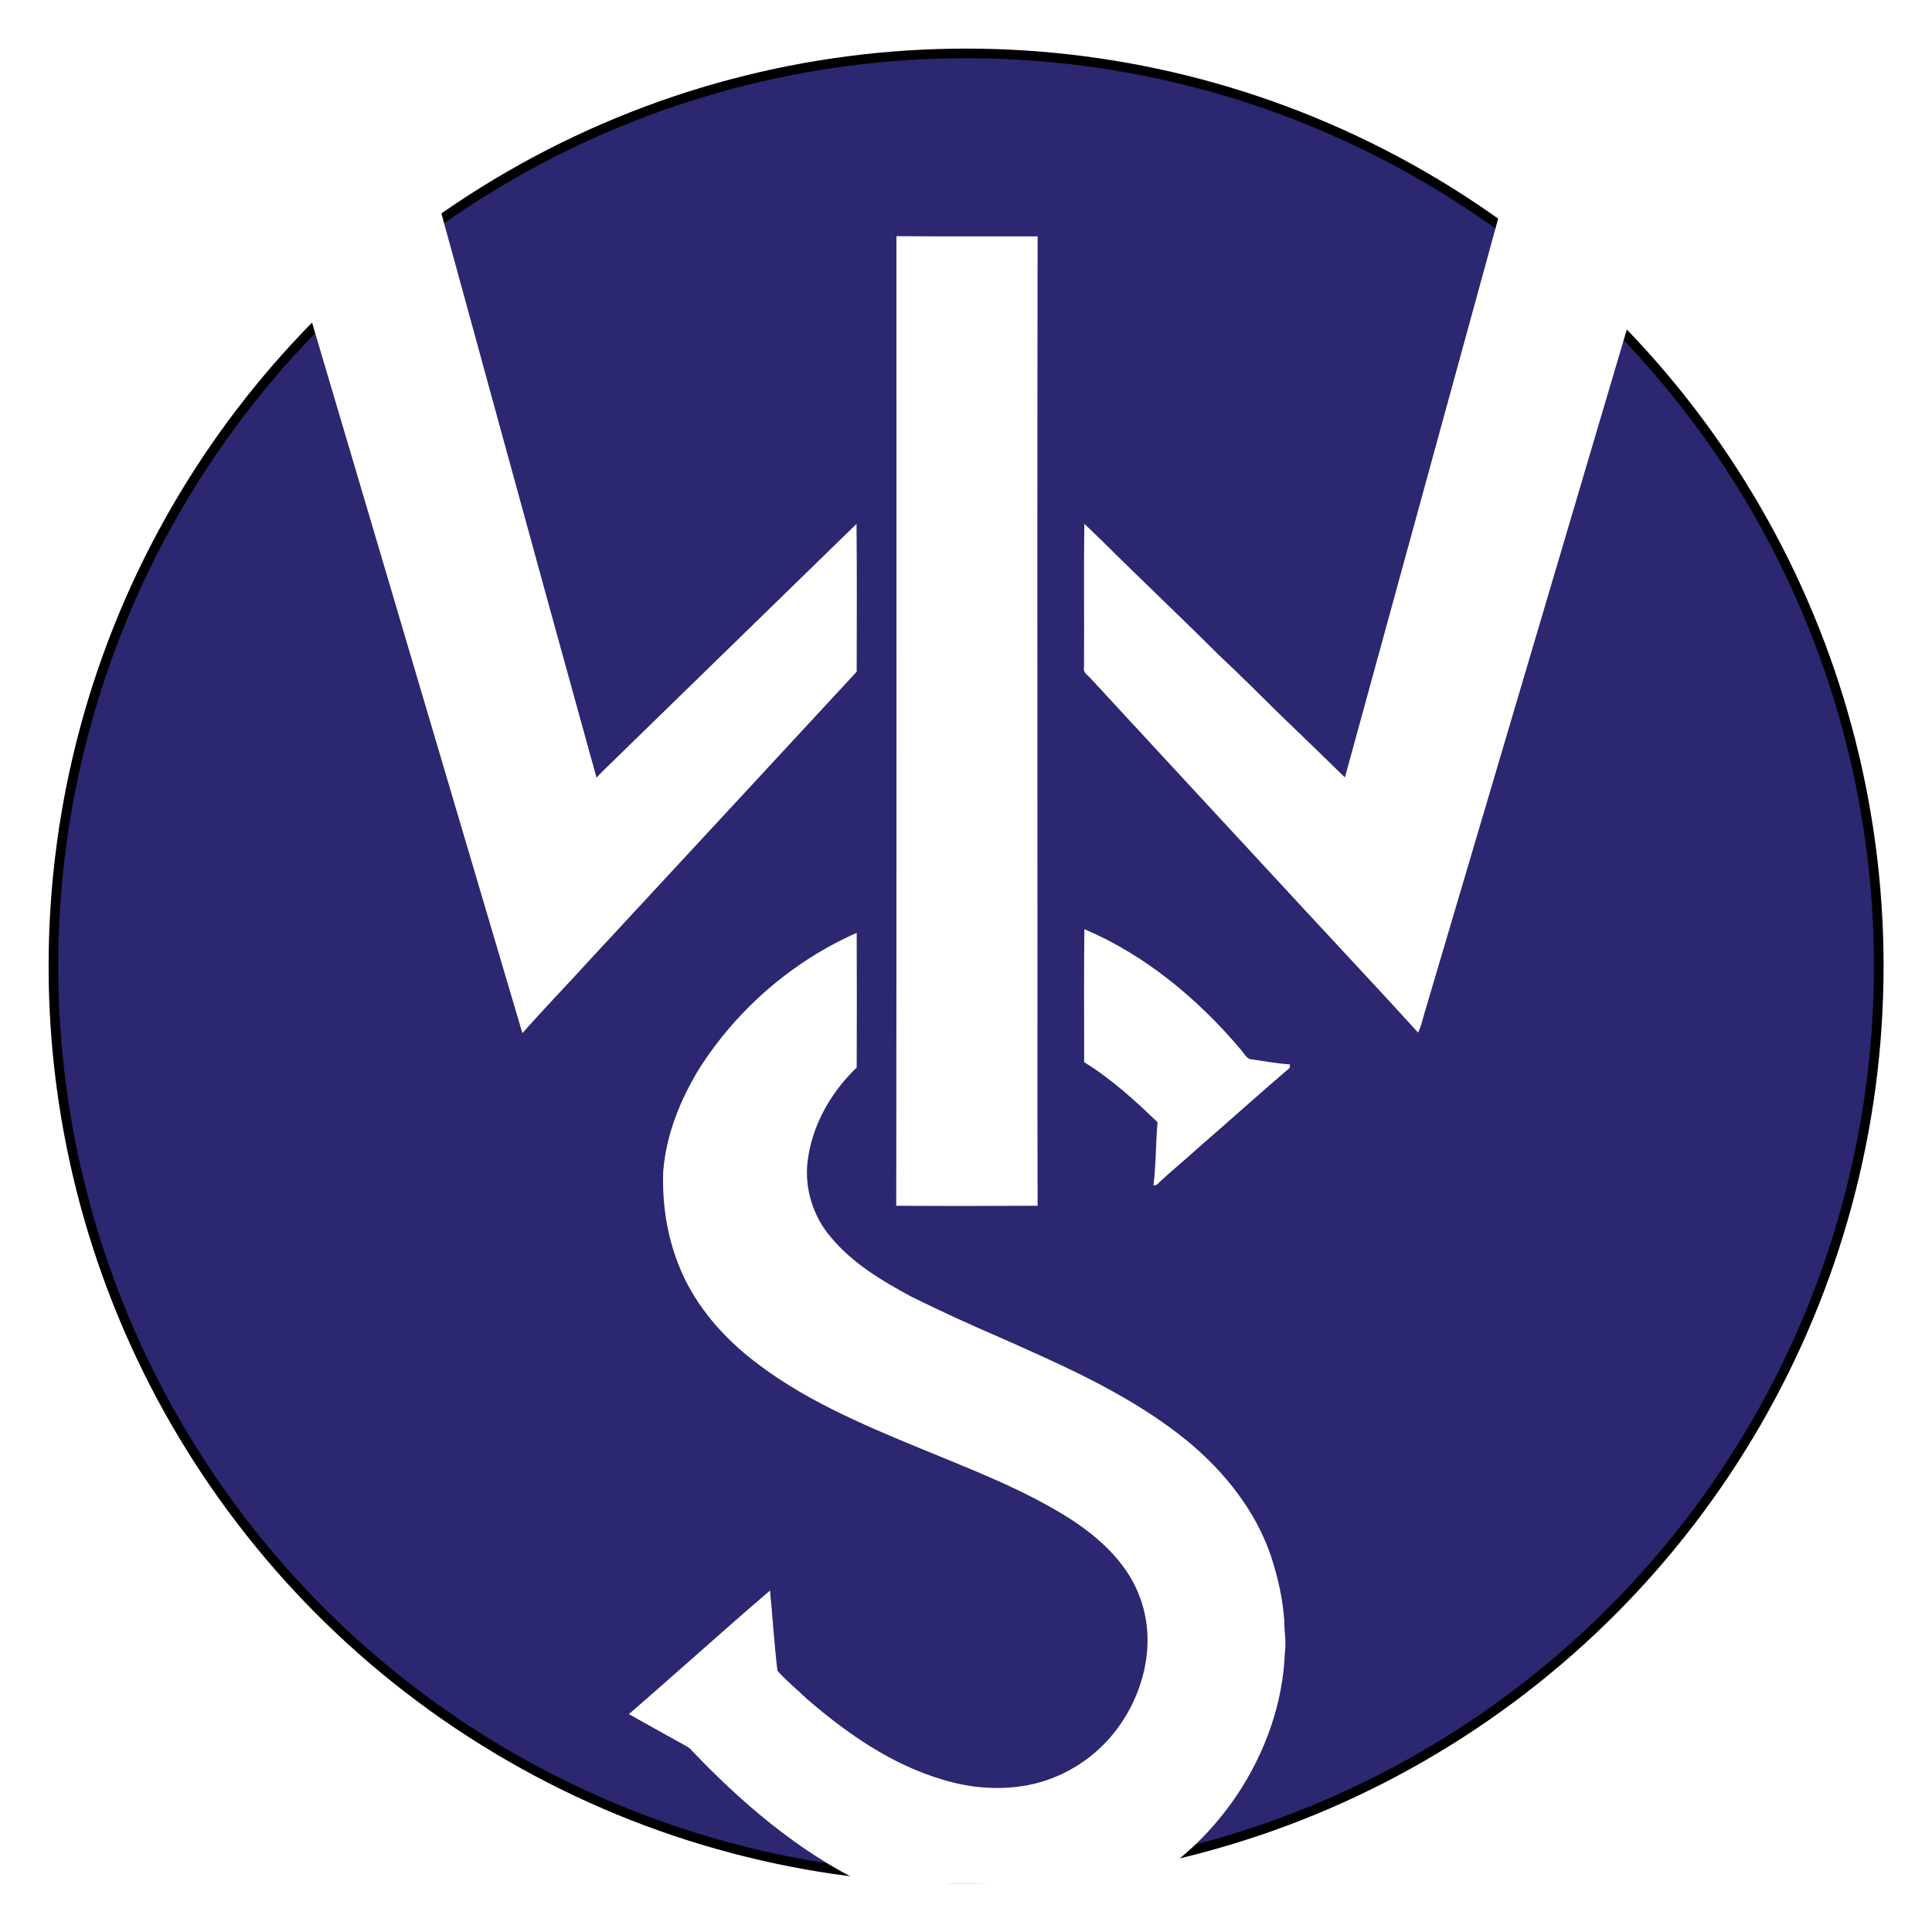 <?xml version="1.0" encoding="UTF-8"?>
<svg xmlns="http://www.w3.org/2000/svg" xmlns:xlink="http://www.w3.org/1999/xlink" xmlns:xodm="http://www.corel.com/coreldraw/odm/2003" xml:space="preserve" width="100px" height="100px" version="1.1" style="shape-rendering:geometricPrecision; text-rendering:geometricPrecision; image-rendering:optimizeQuality; fill-rule:evenodd; clip-rule:evenodd" viewBox="0 0 104.55 104.55">
 <defs>
  <style type="text/css">
   
    .str0 {stroke:black;stroke-width:0.52;stroke-linecap:round;stroke-linejoin:round;stroke-miterlimit:22.926}
    .fil3 {fill:none}
    .fil1 {fill:#2B2770}
    .fil2 {fill:white}
    .fil0 {fill:white}
   
  </style>
   <clipPath id="id0">
    <path d="M0 0l104.55 0 0 104.55 -104.55 0 0 -104.55z"></path>
   </clipPath>
 </defs>
 <g id="__x0023_Layer_x0020_1">
  <polygon class="fil0" points="0,0 104.55,0 104.55,104.55 0,104.55 "></polygon>
  <g style="clip-path:url(#id0)">
   <g id="_2629499200480">
    <circle class="fil1 str0" cx="52.28" cy="52.28" r="49.39"></circle>
    <path class="fil2" d="M12.49 2.61l9.65 0c0,0.74 0,1.49 0,2.23 -0.02,0.5 0.2,0.96 0.3,1.45 3.29,11.93 6.53,23.87 9.84,35.79 0.13,-0.14 0.27,-0.28 0.41,-0.42 4.56,-4.44 9.11,-8.88 13.66,-13.31 0.03,2.66 0.01,5.33 0.01,8 -4.8,5.19 -9.61,10.38 -14.42,15.57 -1.21,1.33 -2.47,2.63 -3.67,3.99 -5.26,-17.77 -10.51,-35.53 -15.78,-53.3zm70.41 0l9.64 0c-5.15,17.4 -10.3,34.8 -15.45,52.2 -0.11,0.36 -0.18,0.73 -0.35,1.07 -1.92,-2.12 -3.88,-4.2 -5.82,-6.3 -3.98,-4.3 -7.96,-8.6 -11.93,-12.9 -0.15,-0.16 -0.39,-0.3 -0.33,-0.55 0.02,-2.59 -0.02,-5.19 0.02,-7.78 0.33,0.3 0.64,0.62 0.96,0.92 2.09,2.08 4.24,4.1 6.33,6.19 1.13,1.05 2.22,2.15 3.32,3.23 1.17,1.12 2.33,2.25 3.49,3.38 3.36,-12.28 6.74,-24.55 10.1,-36.83 0.05,-0.87 0.01,-1.75 0.02,-2.63zm19.04 99.13l0 0.2 -0.09 0c0.02,-0.05 0.07,-0.15 0.09,-0.2zm-40.12 0.2l-15.02 0c-3.61,-1.75 -6.7,-4.4 -9.44,-7.29 -0.07,-0.07 -0.16,-0.12 -0.24,-0.17 -1.03,-0.57 -2.06,-1.14 -3.09,-1.72 2.56,-2.21 5.07,-4.49 7.64,-6.69 0.14,1.45 0.23,2.9 0.4,4.34 0.49,0.56 1.08,1.03 1.61,1.54 2.17,1.87 4.58,3.55 7.35,4.36 1.47,0.45 3.05,0.58 4.56,0.3 1.81,-0.34 3.48,-1.34 4.65,-2.78 1.6,-1.97 2.35,-4.75 1.51,-7.21 -0.63,-1.92 -2.19,-3.37 -3.86,-4.44 -2.52,-1.6 -5.34,-2.66 -8.09,-3.8 -3.22,-1.33 -6.49,-2.71 -9.23,-4.91 -1.69,-1.36 -3.12,-3.09 -3.89,-5.13 -0.61,-1.58 -0.85,-3.28 -0.79,-4.96 0.16,-1.98 0.92,-3.87 1.95,-5.55 2.04,-3.21 5.04,-5.81 8.52,-7.35 0.01,2.43 0.01,4.86 0,7.29 -1.41,1.35 -2.43,3.15 -2.66,5.1 -0.17,1.46 0.31,2.98 1.27,4.09 1.17,1.41 2.77,2.36 4.35,3.21 1.61,0.8 3.24,1.54 4.89,2.25 3.53,1.57 7.13,3.15 10.13,5.63 1.96,1.64 3.61,3.72 4.44,6.16 0.37,1.14 0.64,2.31 0.72,3.5 -0.01,0.57 0.12,1.15 0.03,1.72 -0.1,2.75 -1.07,5.43 -2.59,7.71 -1.32,1.95 -3.05,3.66 -5.12,4.8zm-58.94 0l-0.27 0 0 -1.12c0.08,0.37 0.15,0.75 0.27,1.12zm45.63 -89.16l0 0c0,17.49 0.01,34.98 -0.01,52.47 2.55,0.02 5.1,0.01 7.65,0 -0.02,-6.17 0,-12.34 -0.01,-18.52 0,-11.31 -0.01,-22.63 0.01,-33.94 -2.55,0 -5.1,0.01 -7.64,-0.01zm10.16 44.7l0 0c1.46,0.9 2.74,2.06 3.97,3.25 -0.1,1.14 -0.08,2.29 -0.22,3.42 0.04,-0.01 0.13,-0.02 0.17,-0.03 0.76,-0.73 1.59,-1.39 2.36,-2.1 1.63,-1.41 3.22,-2.85 4.85,-4.24 0,-0.05 0,-0.13 0,-0.18 -0.73,-0.05 -1.45,-0.19 -2.18,-0.29 -0.21,-0.11 -0.33,-0.35 -0.49,-0.53 -2.31,-2.73 -5.14,-5.09 -8.45,-6.5 -0.03,2.4 -0.01,4.8 -0.01,7.2z"></path>
   </g>
  </g>
  <polygon class="fil3" points="0,0 104.55,0 104.55,104.55 0,104.55 "></polygon>
 </g>
</svg>
